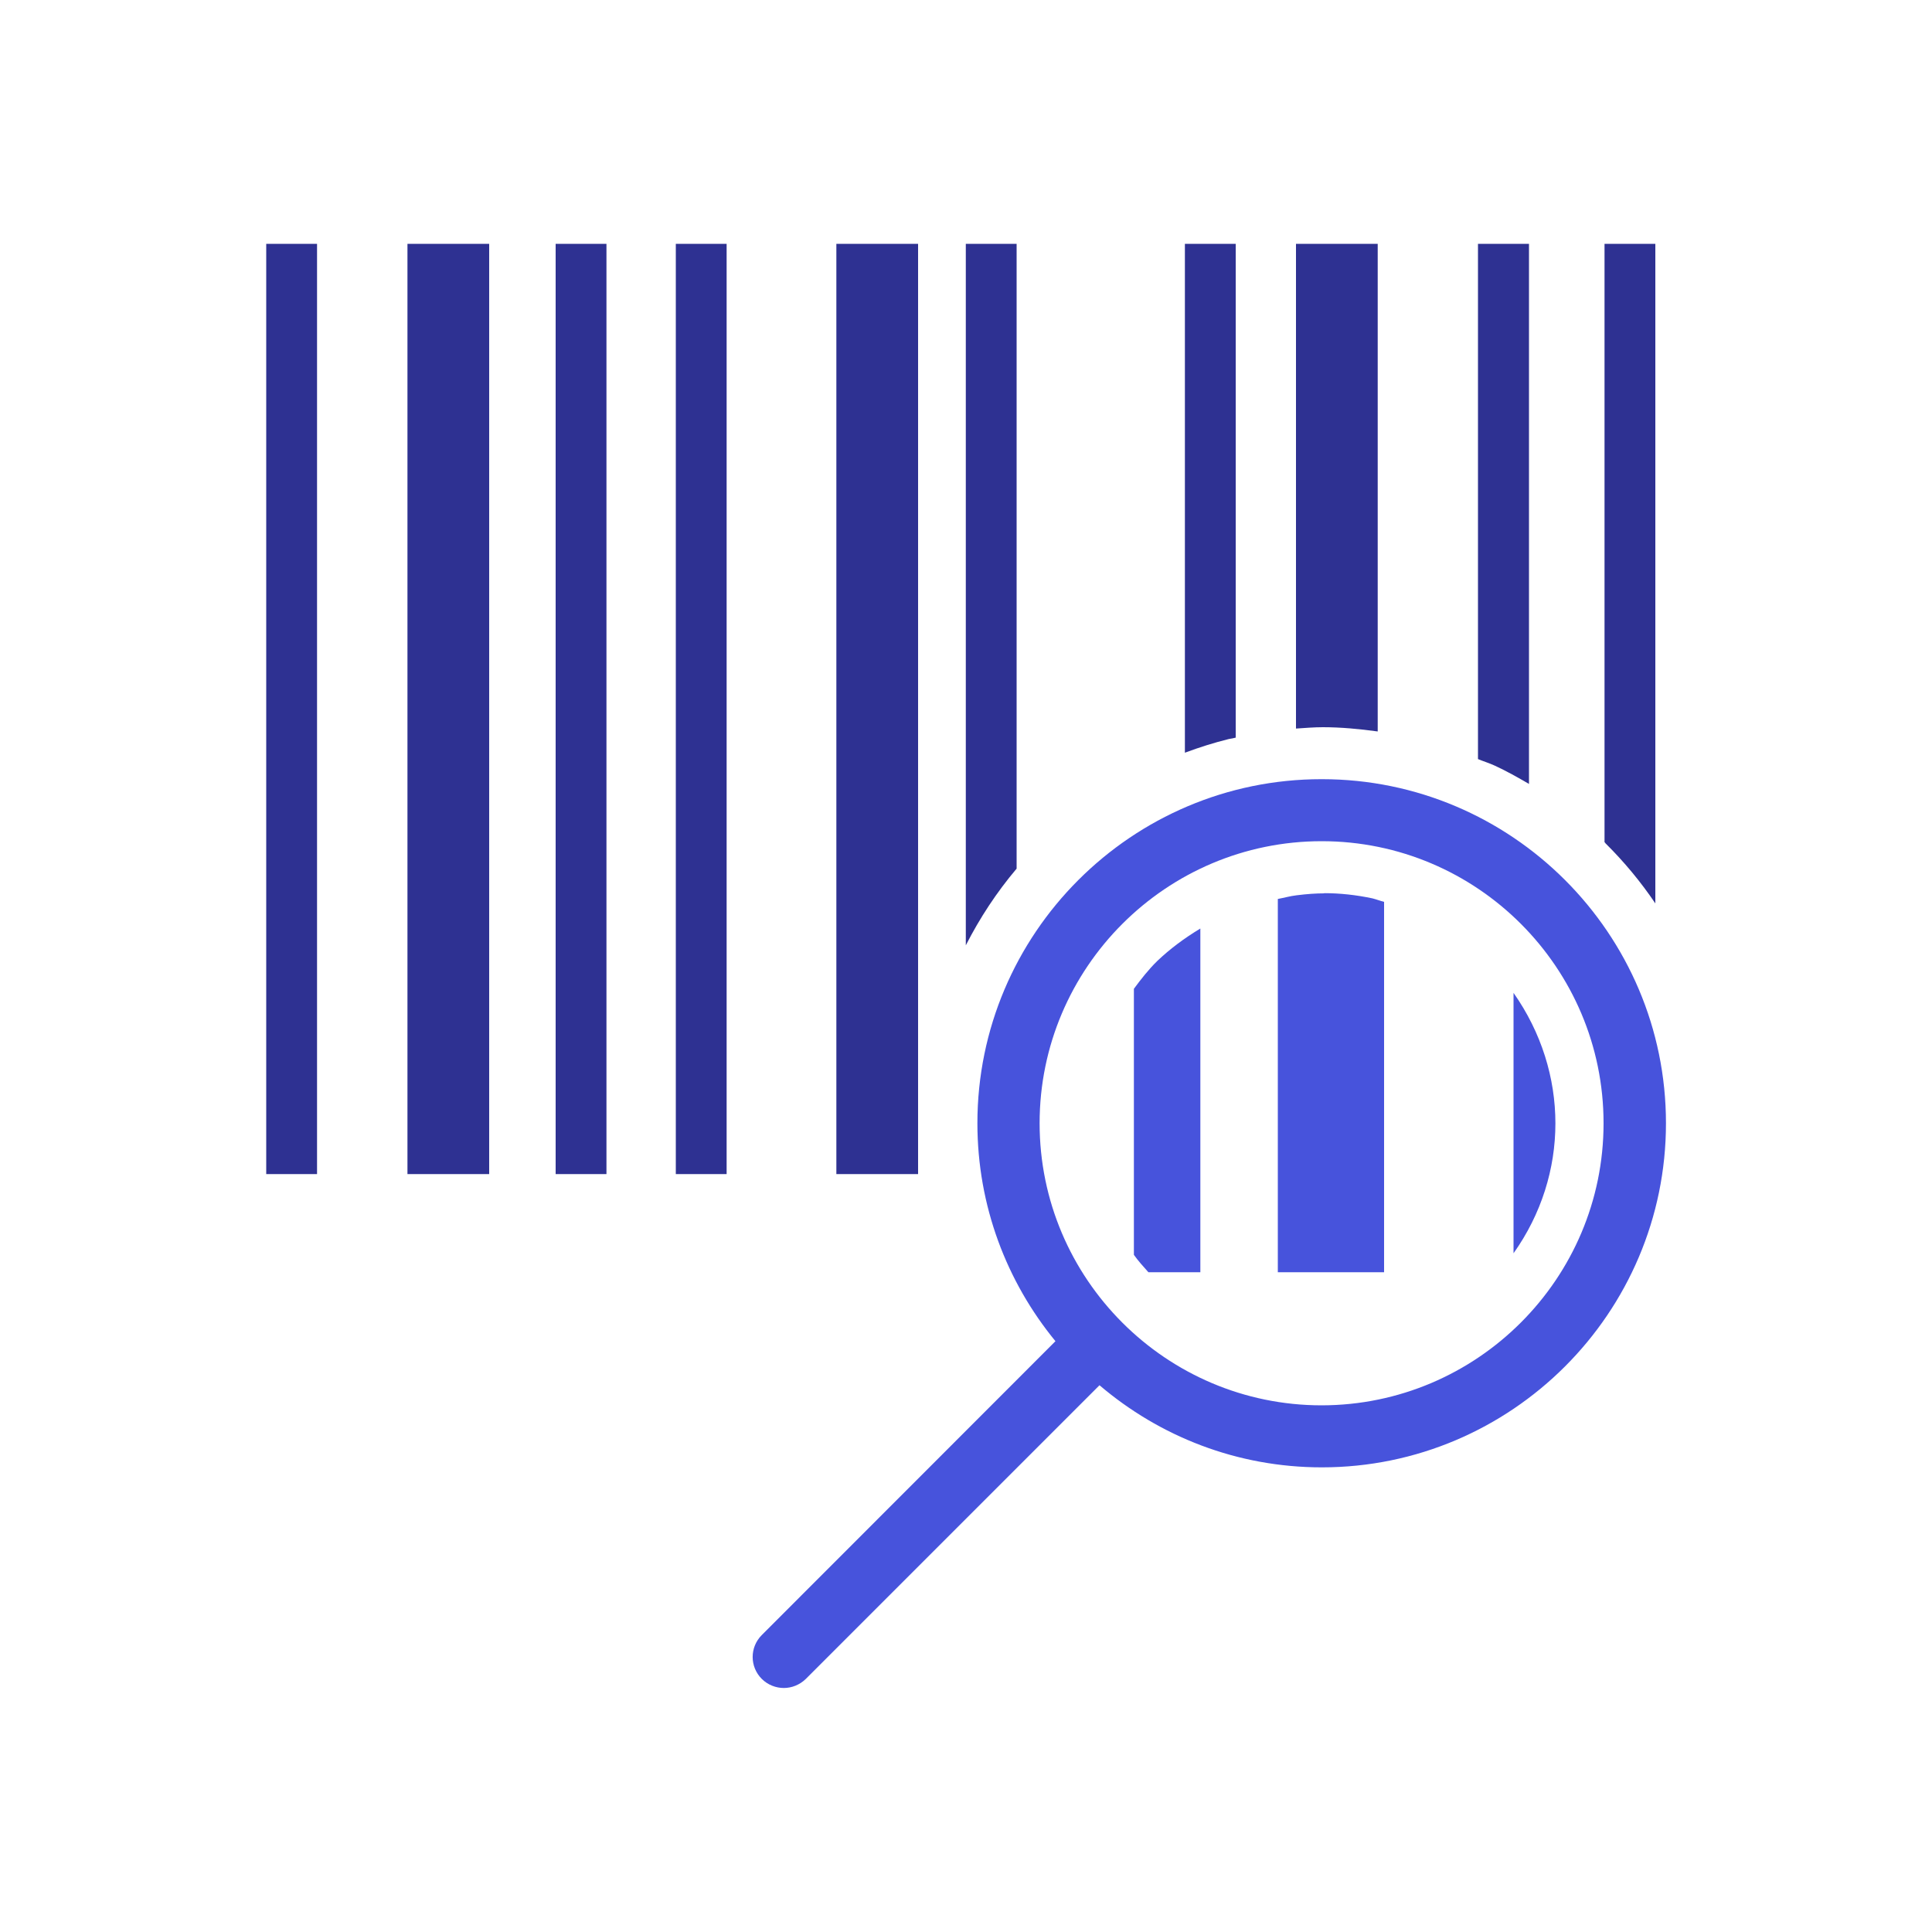 <?xml version="1.0" encoding="UTF-8"?>
<svg xmlns="http://www.w3.org/2000/svg" id="a" width="100" height="100" viewBox="0 0 100 100">
  <defs>
    <style>.b{fill:#2e3192;}.c{fill:#4753dc;}</style>
  </defs>
  <path class="b" d="M83.09,43.63s-.03-.03-.04-.04V12.62h2.63v34.14c-.75-1.11-1.61-2.15-2.59-3.12ZM79.14,40.58V12.62h-2.64v26.67c.29.12.59.21.87.34.61.28,1.19.61,1.76.94ZM13.78,60.77h2.63V12.62h-2.63v48.15ZM21.09,60.77h4.23V12.62h-4.23v48.15ZM28.76,60.77h2.63V12.62h-2.63v48.15ZM34.98,60.77h2.63V12.62h-2.63v48.15ZM47.52,12.62h-4.23v48.15h4.23V12.62ZM52.62,12.62h-2.63v36.31c.72-1.41,1.59-2.74,2.63-3.97V12.62ZM63.96,38.18V12.62h-2.63v26.34c.75-.28,1.51-.52,2.28-.71.13-.02.23-.04.35-.07ZM71.31,37.86V12.62h-4.23v25.09c.46-.03.93-.07,1.39-.07.93,0,1.89.09,2.84.22Z"></path>
  <path class="c" d="M78.34,64.87c2.89-4.07,2.89-9.37,0-13.48v13.48Z"></path>
  <path class="c" d="M58.69,51.19v13.76c.22.31.49.61.75.9h2.69v-17.79c-.83.5-1.58,1.06-2.23,1.68-.46.45-.84.94-1.21,1.44Z"></path>
  <path class="c" d="M68.54,46.24c-.42,0-.87.03-1.43.1-.34.04-.64.13-.97.19v19.32h5.5v-19.17c-.2-.05-.4-.13-.6-.18-.85-.18-1.69-.27-2.5-.27Z"></path>
  <path class="c" d="M68.4,40.33c-9.82,0-17.81,7.99-17.81,17.81,0,4.28,1.52,8.21,4.04,11.28l-15.2,15.21c-.63.63-.63,1.64,0,2.27.31.31.73.47,1.14.47s.82-.16,1.14-.47l15.2-15.2c3.11,2.65,7.12,4.25,11.51,4.25,9.81,0,17.81-7.99,17.81-17.81s-7.99-17.81-17.81-17.81ZM68.41,72.74c-8.05,0-14.6-6.55-14.6-14.6s6.55-14.6,14.6-14.6,14.59,6.55,14.59,14.6-6.55,14.59-14.59,14.6Z"></path>
</svg>
